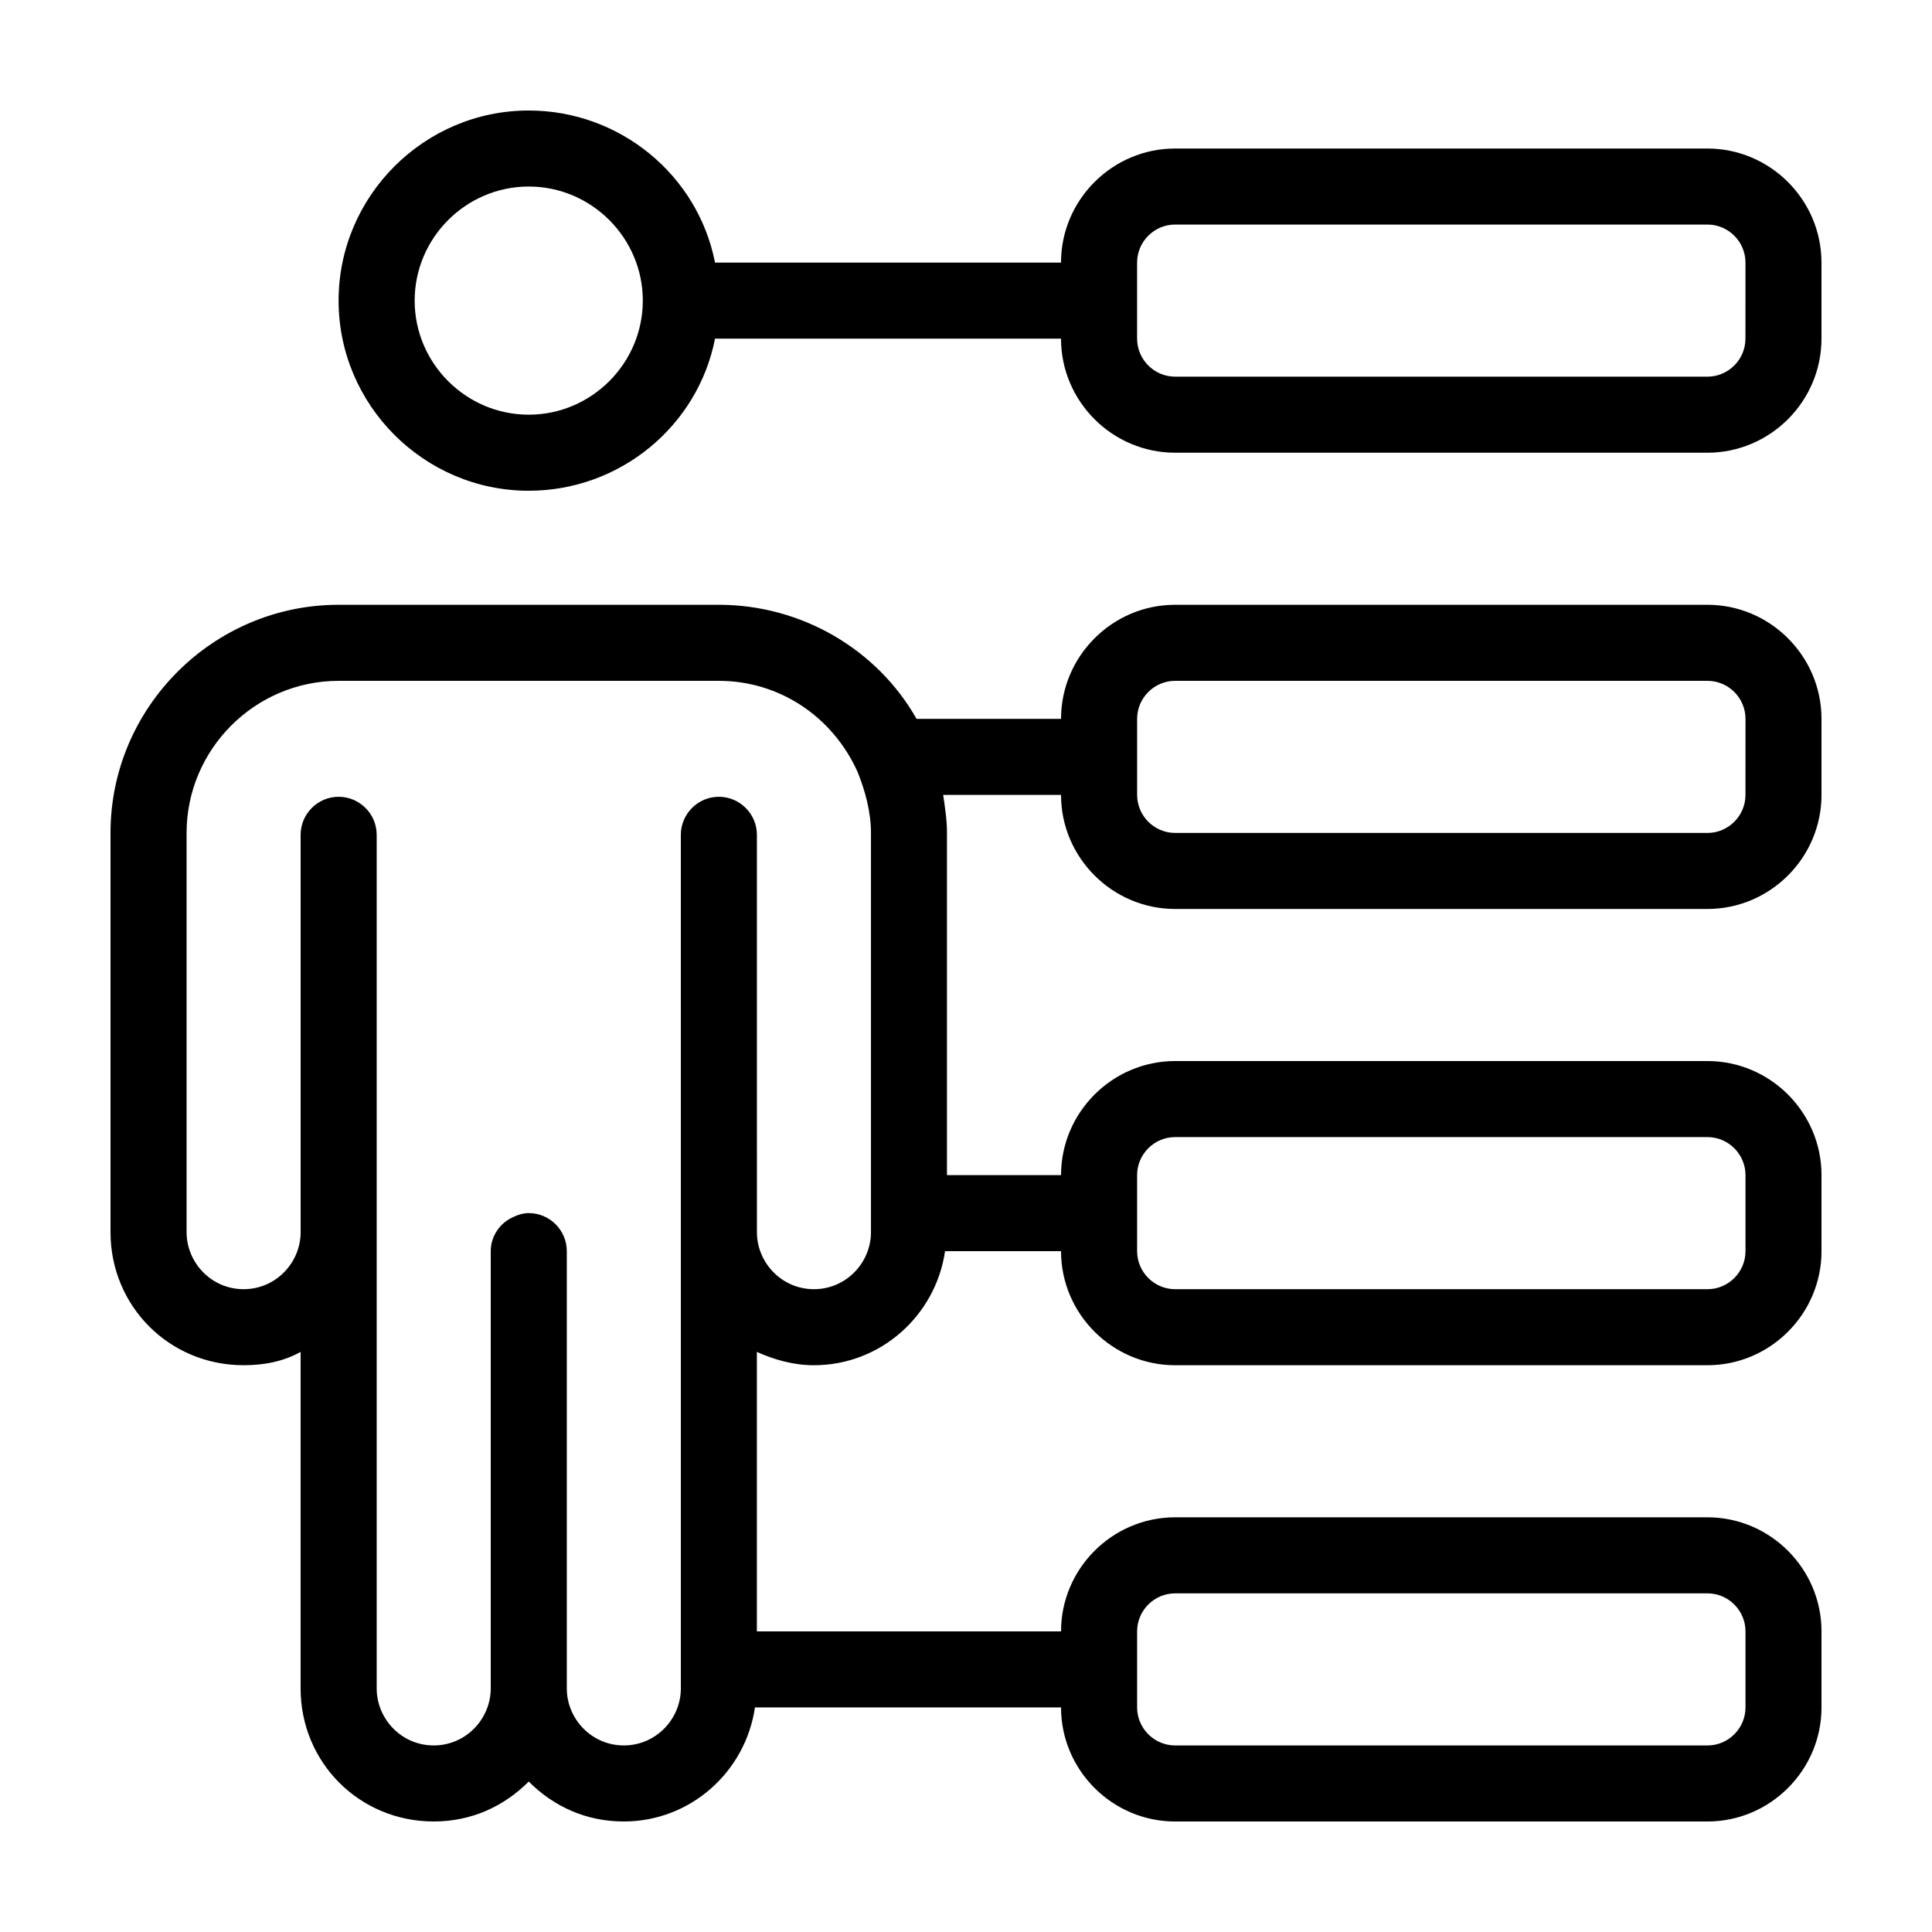 <?xml version="1.0" encoding="UTF-8"?>
<!-- Uploaded to: ICON Repo, www.iconrepo.com, Generator: ICON Repo Mixer Tools -->
<svg fill="#000000" width="800px" height="800px" version="1.1" viewBox="144 144 512 512" xmlns="http://www.w3.org/2000/svg">
 <path d="m596.48 183.36h-141.07c-16.625 0-30.23 13.602-30.23 30.23h-91.691c-4.535-23.176-25.191-40.305-49.375-40.305-27.711 0-50.383 22.672-50.383 50.383 0 27.711 22.672 50.383 50.383 50.383 24.184 0 44.84-17.129 49.375-40.305l91.691-0.004c0 16.625 13.602 30.23 30.23 30.23h141.07c16.625 0 30.23-13.602 30.23-30.23v-20.152c-0.004-16.625-13.605-30.23-30.23-30.23zm-312.36 70.535c-16.625 0-30.23-13.602-30.23-30.23 0-16.625 13.602-30.23 30.23-30.23 16.625 0 30.23 13.602 30.23 30.23 0 16.625-13.605 30.23-30.23 30.23zm322.44-20.152c0 5.543-4.535 10.078-10.078 10.078l-141.06-0.004c-5.543 0-10.078-4.535-10.078-10.078v-20.152c0-5.543 4.535-10.078 10.078-10.078h141.07c5.543 0 10.078 4.535 10.078 10.078zm-10.074 70.531h-141.07c-16.625 0-30.23 13.602-30.23 30.23h-38.289c-10.578-18.641-30.73-30.23-52.395-30.23h-100.76c-33.25 0-60.457 27.207-60.457 60.457v105.8c0 19.648 15.617 35.266 35.266 35.266 5.543 0 10.578-1.008 15.113-3.527v89.176c0 19.648 15.617 35.266 35.266 35.266 10.078 0 18.641-4.031 25.191-10.578 6.551 6.551 15.113 10.578 25.191 10.578 17.633 0 32.242-13.098 34.762-30.23l81.113 0.004c0 16.625 13.602 30.23 30.23 30.23h141.07c16.625 0 30.23-13.602 30.23-30.23v-20.152c0-16.625-13.602-30.23-30.23-30.23h-141.07c-16.625 0-30.23 13.602-30.23 30.23h-80.609v-74.059c4.535 2.016 9.574 3.527 15.113 3.527 17.633 0 32.242-13.098 34.762-30.23h30.734c0 16.625 13.602 30.23 30.23 30.23h141.07c16.625 0 30.23-13.602 30.23-30.23v-20.152c0-16.625-13.602-30.23-30.23-30.23h-141.07c-16.625 0-30.23 13.602-30.23 30.23h-30.23l0.004-90.688c0-3.527-0.504-6.551-1.008-10.078l31.234 0.004c0 16.625 13.602 30.23 30.23 30.23h141.07c16.625 0 30.23-13.602 30.23-30.23v-20.152c-0.004-16.625-13.605-30.23-30.23-30.23zm-151.14 272.06c0-5.543 4.535-10.078 10.078-10.078h141.07c5.543 0 10.078 4.535 10.078 10.078v20.152c0 5.543-4.535 10.078-10.078 10.078l-141.07-0.004c-5.543 0-10.078-4.535-10.078-10.078zm-70.531-105.8c0 8.062-6.551 15.113-15.113 15.113-8.566 0-15.113-7.055-15.113-15.113l-0.004-105.3c0-5.543-4.535-10.078-10.078-10.078s-10.078 4.535-10.078 10.078l0.004 226.21c0 8.062-6.551 15.113-15.113 15.113-8.566 0-15.113-7.055-15.113-15.113v-115.88c0-5.543-4.535-10.078-10.078-10.078-1.512 0-3.023 0.504-4.031 1.008-3.527 1.512-6.047 5.039-6.047 9.07v115.88c0 8.062-6.551 15.113-15.113 15.113-8.566 0-15.113-7.055-15.113-15.113v-226.21c0-5.543-4.535-10.078-10.078-10.078s-10.078 4.535-10.078 10.078l0.004 105.3c0 8.062-6.551 15.113-15.113 15.113-8.566 0-15.113-7.055-15.113-15.113v-105.8c0-22.168 18.137-40.305 40.305-40.305h100.76c16.121 0 30.23 9.574 36.777 24.184 2.016 5.039 3.527 10.578 3.527 16.121zm70.531-15.113c0-5.543 4.535-10.078 10.078-10.078h141.07c5.543 0 10.078 4.535 10.078 10.078v20.152c0 5.543-4.535 10.078-10.078 10.078l-141.07-0.004c-5.543 0-10.078-4.535-10.078-10.078zm161.22-100.76c0 5.543-4.535 10.078-10.078 10.078l-141.06-0.004c-5.543 0-10.078-4.535-10.078-10.078v-20.152c0-5.543 4.535-10.078 10.078-10.078h141.07c5.543 0 10.078 4.535 10.078 10.078z"/>
</svg>